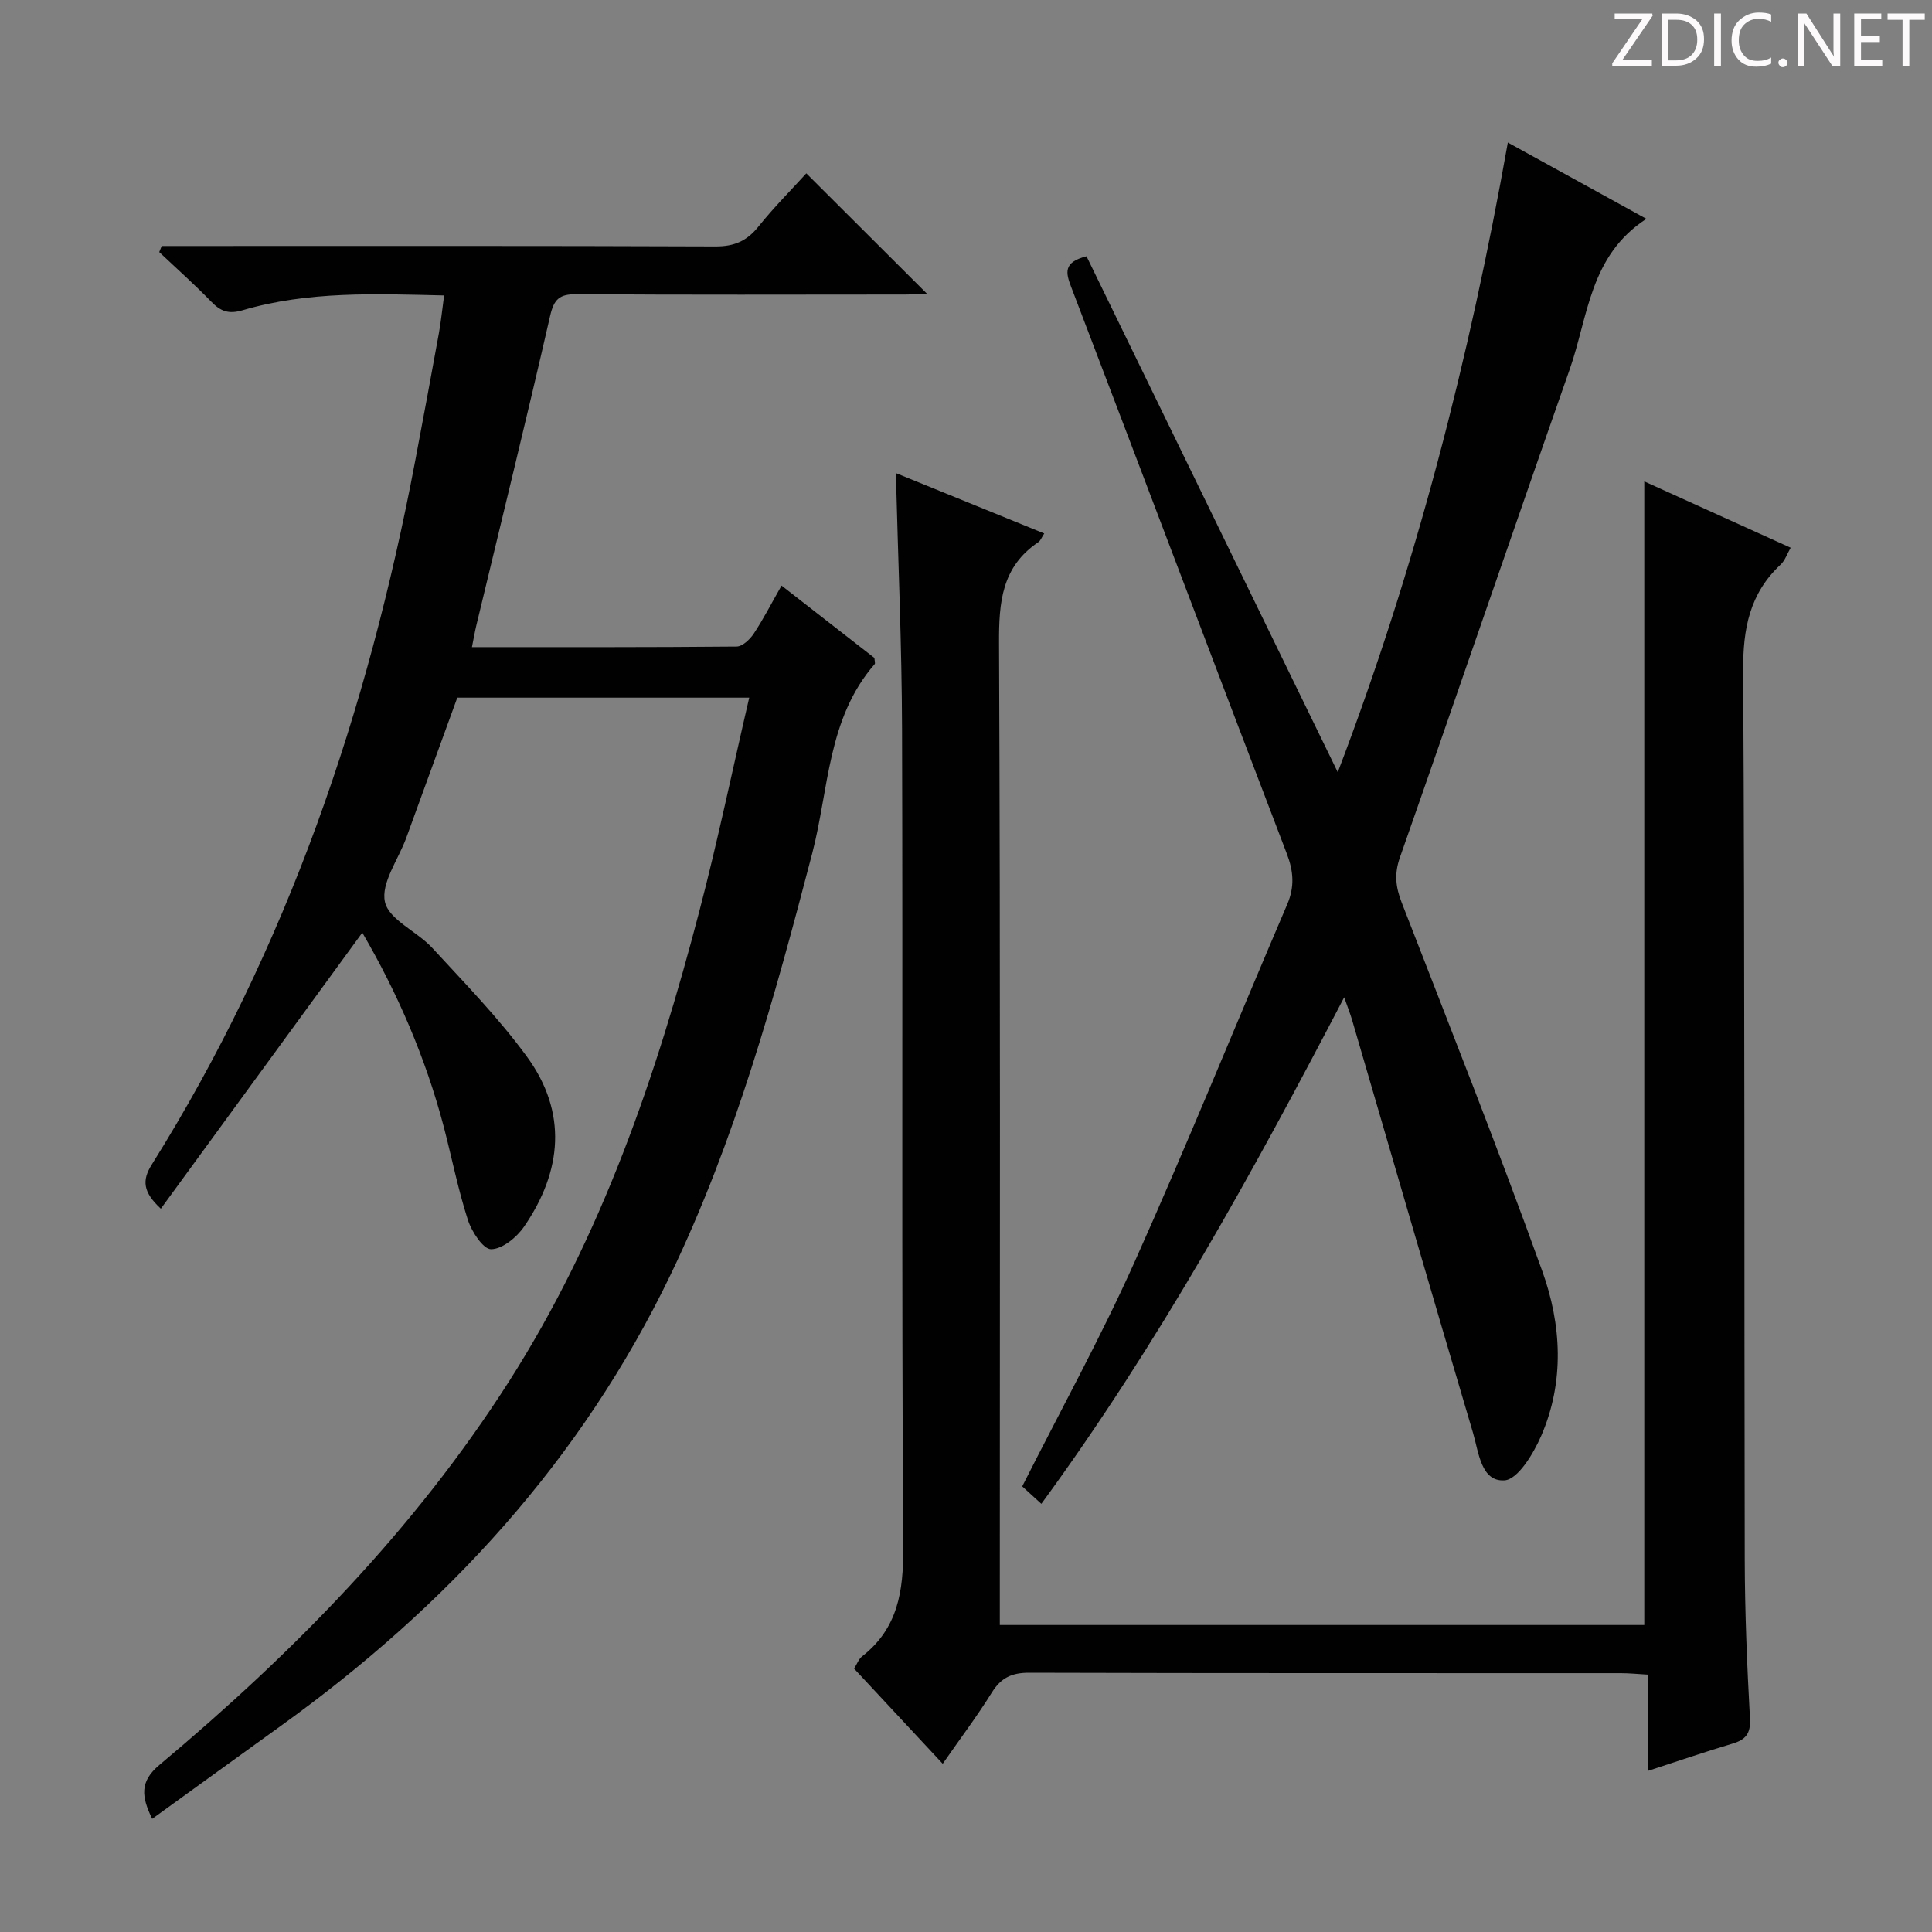<svg enable-background="new 0 0 400 400" viewBox="0 0 400 400" xmlns="http://www.w3.org/2000/svg"><rect x="0" y="0" width="400" height="400" fill="#808080" stroke="none"/><g fill="#fcfafa"><path d="m342.2 3.2-6.3 9.2h6.1v1.2h-8.2v-.5l6.2-9.1h-5.7v-1.2h7.8v.4z"/><path d="m344 13.7v-10.9h3.1c1.6 0 3 .5 4.1 1.4 1.1 1 1.6 2.2 1.6 3.9s-.5 3-1.6 4-2.5 1.5-4.2 1.5h-3zm1.4-9.6v8.4h1.6c1.4 0 2.5-.4 3.2-1.1.8-.8 1.2-1.8 1.2-3.2s-.4-2.4-1.2-3.1-1.8-1-3.1-1z"/><path d="m356.3 2.8v10.9h-1.4v-10.9z"/><path d="m366.6 13.2c-.8.4-1.8.6-3 .6-1.6 0-2.8-.5-3.7-1.5s-1.4-2.3-1.4-3.9c0-1.7.5-3.2 1.6-4.2s2.4-1.6 4-1.6c1 0 1.9.1 2.6.4v1.5c-.8-.4-1.6-.6-2.6-.6-1.2 0-2.2.4-3 1.2s-1.1 1.9-1.1 3.3c0 1.3.4 2.3 1.1 3.1s1.6 1.1 2.8 1.1c1.1 0 2-.2 2.8-.7v1.3z"/><path d="m368.2 13c0-.3.1-.5.3-.6.2-.2.4-.3.6-.3.3 0 .5.1.7.3s.3.4.3.6-.1.5-.3.6c-.2.2-.4.3-.7.3s-.5-.1-.6-.3c-.2-.2-.3-.4-.3-.6z"/><path d="m381.1 13.7h-1.7l-5.5-8.4c-.2-.2-.3-.5-.4-.7 0 .2.1.8.1 1.5v7.6h-1.4v-10.9h1.8l5.3 8.3c.3.4.4.6.4.8 0-.3-.1-.8-.1-1.6v-7.5h1.4v10.9z"/><path d="m389.7 13.7h-5.8v-10.9h5.6v1.2h-4.2v3.5h3.9v1.2h-3.9v3.7h4.4z"/><path d="m398.4 4.1h-3.1v9.6h-1.4v-9.6h-3.1v-1.3h7.7v1.3z"/></g><path d="m75.01 193.1c-13.93 19.08-27.71 37.97-41.71 57.15-3.73-3.47-3.92-5.88-1.87-9.15 28.09-44.85 44.74-94 54.54-145.71 1.67-8.8 3.3-17.6 4.9-26.41.44-2.44.68-4.91 1.08-7.81-14.19-.33-28.15-.93-41.74 3.07-2.89.85-4.54.21-6.47-1.78-3.45-3.56-7.17-6.86-10.77-10.27l.51-1.26h5.15c36.49 0 72.98-.06 109.48.09 3.89.02 6.51-1.11 8.9-4.09 3.21-4 6.86-7.66 9.93-11.04 8.39 8.37 16.6 16.56 24.96 24.9-1.43.06-3 .19-4.57.19-22.66.01-45.32.09-67.98-.07-3.53-.02-4.66 1.03-5.46 4.52-4.88 21.36-10.13 42.63-15.24 63.93-.34 1.4-.58 2.83-.94 4.62 18.52 0 36.66.05 54.8-.12 1.21-.01 2.75-1.48 3.54-2.66 2-3.02 3.66-6.27 5.76-9.96 6.63 5.17 13.01 10.14 19.23 14.98.04.66.2 1.11.05 1.28-9.8 11.24-9.46 25.89-12.93 39.19-7.76 29.75-15.9 59.3-29.3 87.17-18.5 38.49-46.36 68.74-80.71 93.46-8.76 6.31-17.5 12.64-26.64 19.25-2.23-4.58-2.63-7.71 1.5-11.16 27.69-23.19 52.8-48.74 72.37-79.39 19.2-30.08 30.52-63.3 39.44-97.48 3.77-14.42 6.8-29.03 10.3-44.1-20.58 0-40.3 0-60.44 0-3.45 9.48-7 19.27-10.57 29.04-1.63 4.47-5.28 9.37-4.41 13.26.83 3.7 6.64 6.09 9.78 9.5 6.74 7.32 13.75 14.5 19.6 22.51 8.44 11.55 7.33 23.72-.59 35.23-1.52 2.21-4.49 4.64-6.81 4.66-1.63.02-4.03-3.64-4.81-6.07-2.03-6.29-3.31-12.82-4.98-19.23-3.77-14.37-9.65-27.87-16.88-40.24z" fill="#010102"/><path d="m340.43 99.67c10.09 4.57 20.01 9.07 30.31 13.73-.77 1.34-1.19 2.66-2.07 3.48-6.44 6-7.82 13.31-7.77 21.97.36 61.33.2 122.66.33 183.99.02 10.98.48 21.97 1.08 32.93.18 3.17-.88 4.42-3.68 5.25-5.71 1.7-11.34 3.64-17.5 5.64 0-6.81 0-13.09 0-19.95-2.07-.12-3.81-.3-5.55-.3-40.83-.02-81.66.03-122.5-.09-3.58-.01-5.82 1.03-7.72 4.08-3.05 4.91-6.55 9.55-10.18 14.77-6.27-6.73-12.25-13.15-18.35-19.7.59-.93.94-1.97 1.66-2.54 7.4-5.79 8.57-13.44 8.51-22.46-.35-56.5-.07-113-.24-169.49-.05-17.45-.82-34.91-1.28-53.03 10.22 4.16 20.35 8.28 30.72 12.5-.51.76-.75 1.47-1.23 1.8-7.57 5.09-8.17 12.43-8.13 20.86.29 65.66.16 131.33.16 196.99v6.34h133.43c0-78.81 0-157.5 0-236.77z" fill="#010102"/><path d="m215.6 311.35c-1.6-1.46-2.82-2.57-3.96-3.61 7.93-15.71 16.19-30.71 23.18-46.28 11-24.55 21.1-49.5 31.69-74.23 1.56-3.65 1.3-6.86-.1-10.51-14.94-39.08-29.71-78.23-44.64-117.32-1.12-2.93-1.67-5.11 3.18-6.34 17.16 35.24 34.43 70.7 52.02 106.82 16.14-42.31 27.25-85.61 35.21-130.37 9.61 5.29 18.73 10.31 28.69 15.8-11.77 7.6-12.05 20.25-15.87 31.13-11.82 33.66-23.34 67.42-35.16 101.08-1.2 3.41-.89 6.12.37 9.36 9.85 25.36 19.87 50.67 29.09 76.26 4 11.1 4.65 22.93-.21 34.13-1.59 3.66-4.82 9.03-7.59 9.22-4.88.33-5.35-5.85-6.52-9.8-8.44-28.46-16.7-56.97-25.03-85.47-.37-1.27-.87-2.51-1.65-4.74-19 36.42-38.44 71.73-62.7 104.87z" fill="#010102"/></svg>